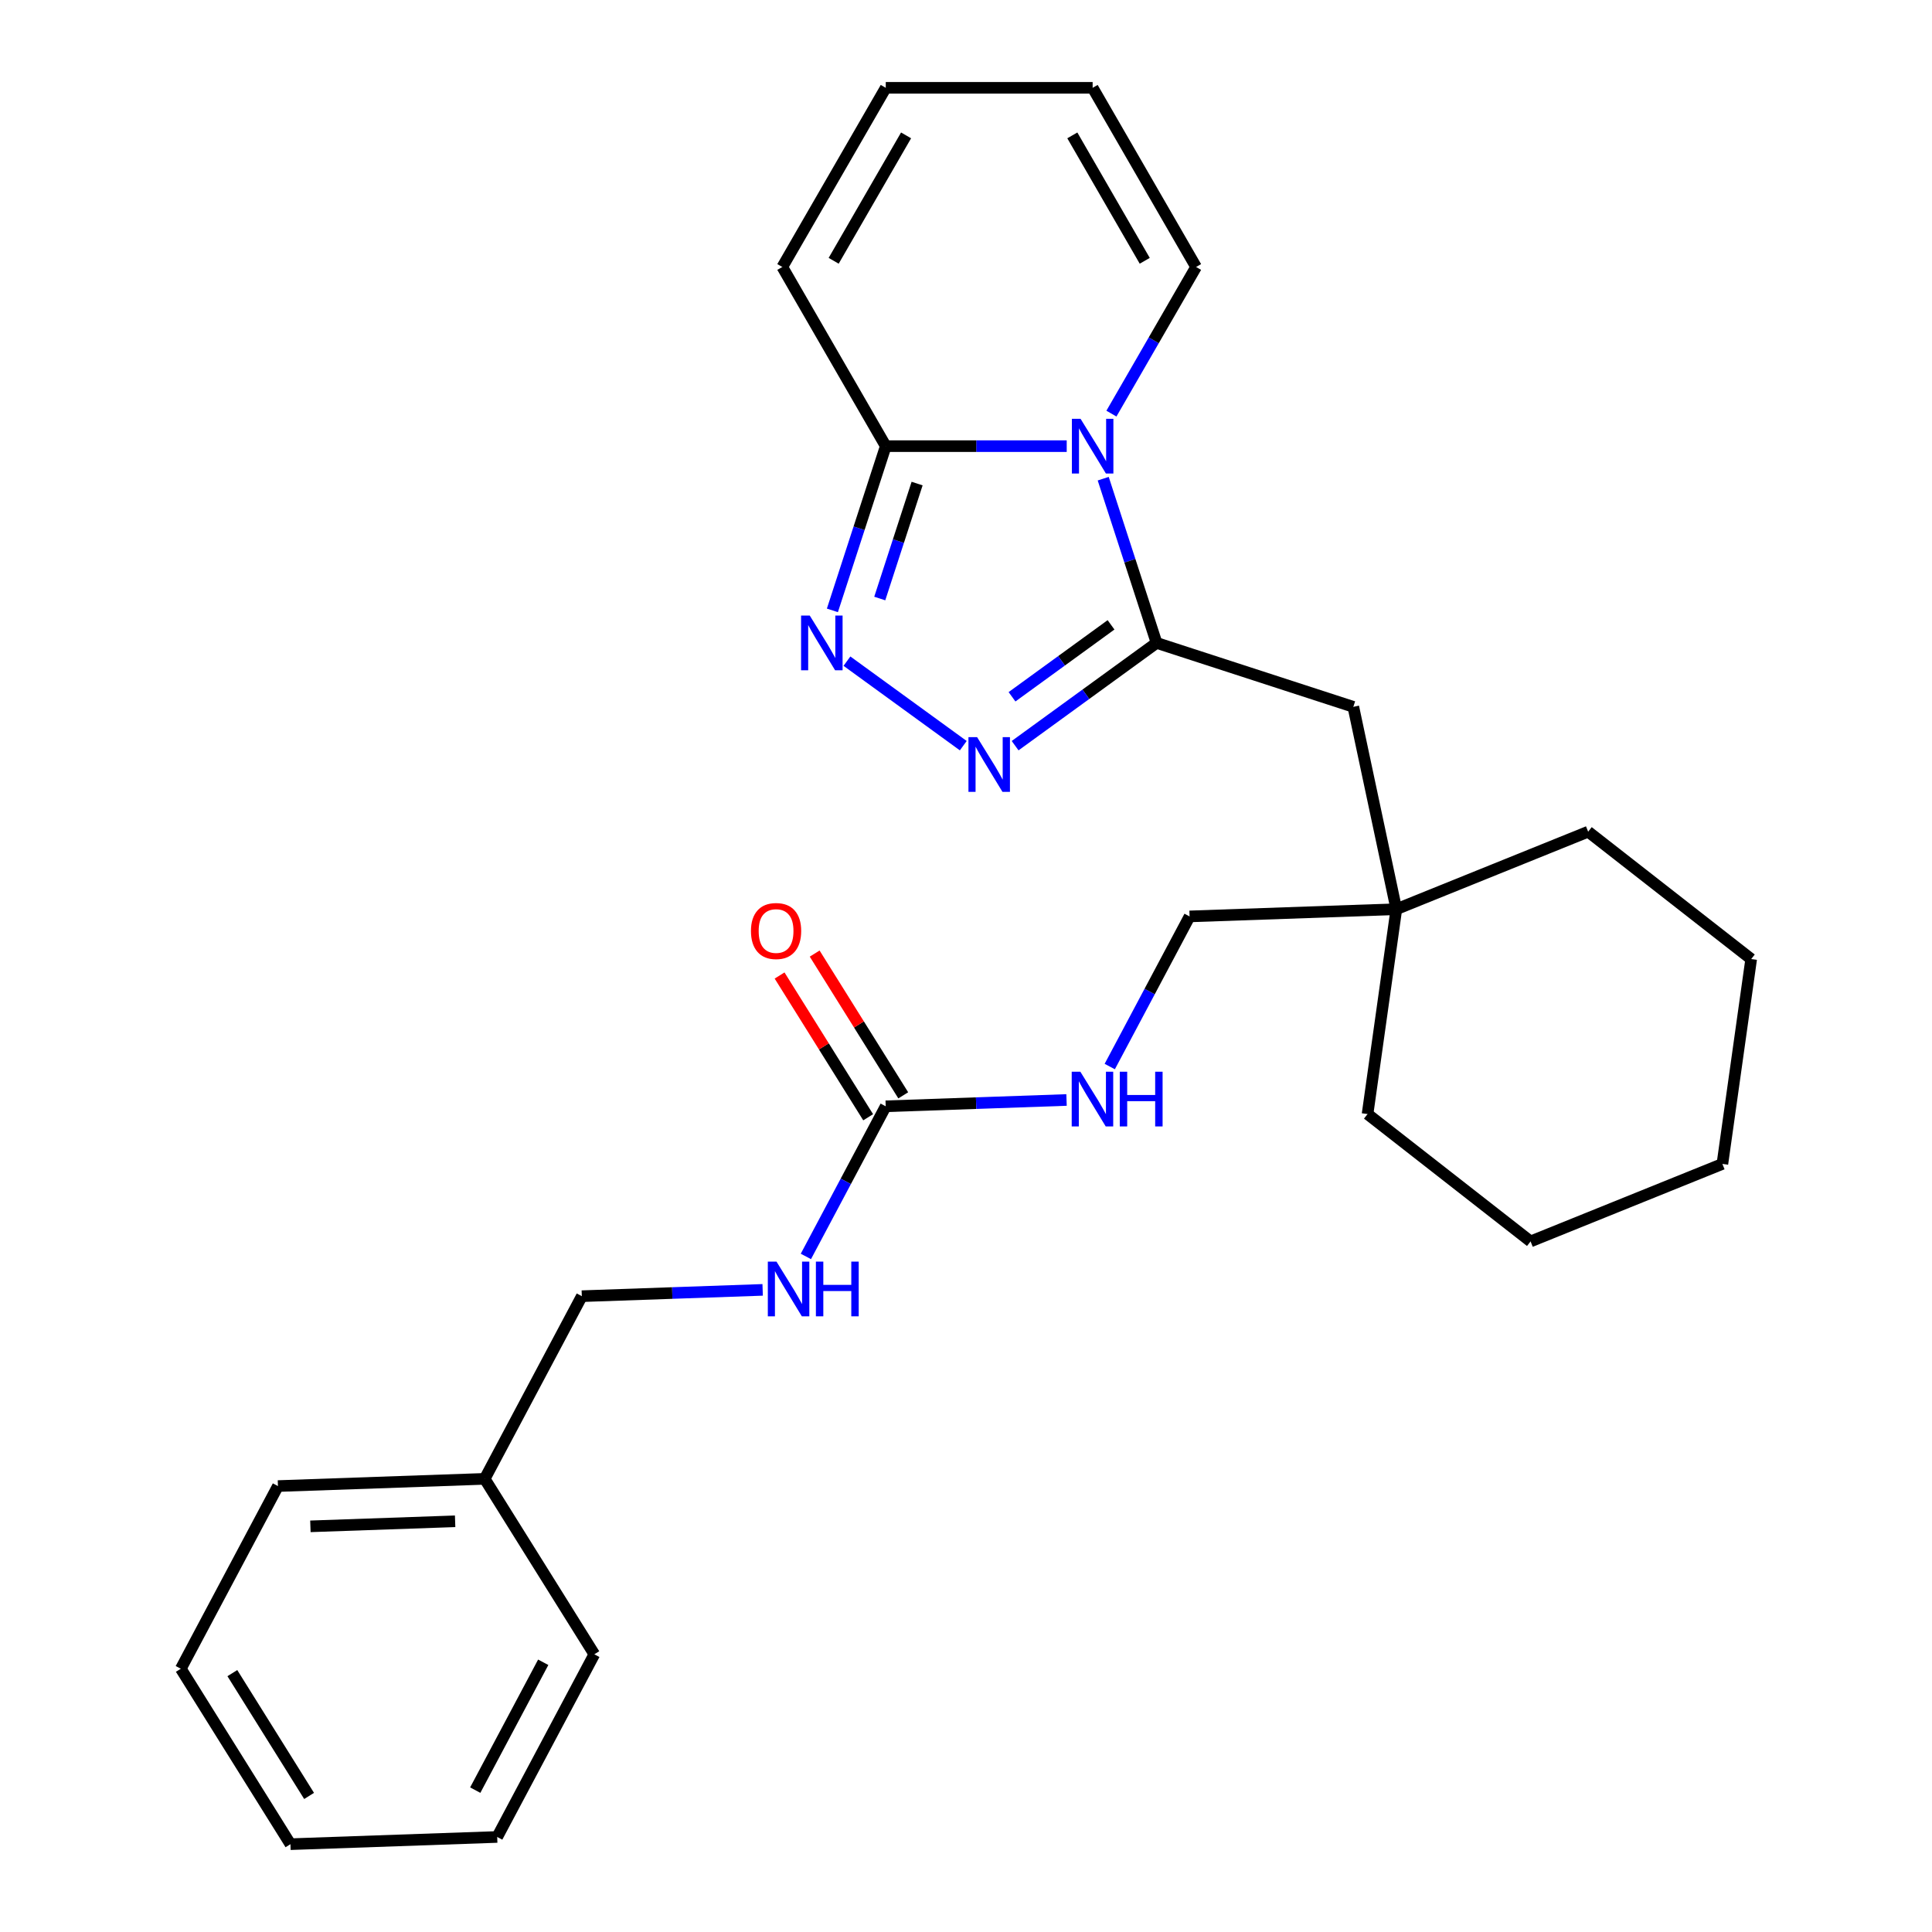 <?xml version='1.0' encoding='iso-8859-1'?>
<svg version='1.1' baseProfile='full'
              xmlns='http://www.w3.org/2000/svg'
                      xmlns:rdkit='http://www.rdkit.org/xml'
                      xmlns:xlink='http://www.w3.org/1999/xlink'
                  xml:space='preserve'
width='1000px' height='1000px' viewBox='0 0 1000 1000'>
<!-- END OF HEADER -->
<rect style='opacity:1.0;fill:#FFFFFF;stroke:none' width='1000' height='1000' x='0' y='0'> </rect>
<path class='bond-0' d='M 571.02,247.762 L 584.829,290.264' style='fill:none;fill-rule:evenodd;stroke:#0000FF;stroke-width:6px;stroke-linecap:butt;stroke-linejoin:miter;stroke-opacity:1' />
<path class='bond-0' d='M 584.829,290.264 L 598.639,332.766' style='fill:none;fill-rule:evenodd;stroke:#000000;stroke-width:6px;stroke-linecap:butt;stroke-linejoin:miter;stroke-opacity:1' />
<path class='bond-3' d='M 552.132,230.925 L 505.3,230.925' style='fill:none;fill-rule:evenodd;stroke:#0000FF;stroke-width:6px;stroke-linecap:butt;stroke-linejoin:miter;stroke-opacity:1' />
<path class='bond-3' d='M 505.3,230.925 L 458.468,230.925' style='fill:none;fill-rule:evenodd;stroke:#000000;stroke-width:6px;stroke-linecap:butt;stroke-linejoin:miter;stroke-opacity:1' />
<path class='bond-6' d='M 575.27,214.088 L 597.18,176.139' style='fill:none;fill-rule:evenodd;stroke:#0000FF;stroke-width:6px;stroke-linecap:butt;stroke-linejoin:miter;stroke-opacity:1' />
<path class='bond-6' d='M 597.18,176.139 L 619.09,138.19' style='fill:none;fill-rule:evenodd;stroke:#000000;stroke-width:6px;stroke-linecap:butt;stroke-linejoin:miter;stroke-opacity:1' />
<path class='bond-1' d='M 598.639,332.766 L 562.032,359.362' style='fill:none;fill-rule:evenodd;stroke:#000000;stroke-width:6px;stroke-linecap:butt;stroke-linejoin:miter;stroke-opacity:1' />
<path class='bond-1' d='M 562.032,359.362 L 525.425,385.959' style='fill:none;fill-rule:evenodd;stroke:#0000FF;stroke-width:6px;stroke-linecap:butt;stroke-linejoin:miter;stroke-opacity:1' />
<path class='bond-1' d='M 575.069,323.419 L 549.444,342.036' style='fill:none;fill-rule:evenodd;stroke:#000000;stroke-width:6px;stroke-linecap:butt;stroke-linejoin:miter;stroke-opacity:1' />
<path class='bond-1' d='M 549.444,342.036 L 523.819,360.654' style='fill:none;fill-rule:evenodd;stroke:#0000FF;stroke-width:6px;stroke-linecap:butt;stroke-linejoin:miter;stroke-opacity:1' />
<path class='bond-5' d='M 598.639,332.766 L 700.48,365.856' style='fill:none;fill-rule:evenodd;stroke:#000000;stroke-width:6px;stroke-linecap:butt;stroke-linejoin:miter;stroke-opacity:1' />
<path class='bond-27' d='M 498.591,385.959 L 438.38,342.213' style='fill:none;fill-rule:evenodd;stroke:#0000FF;stroke-width:6px;stroke-linecap:butt;stroke-linejoin:miter;stroke-opacity:1' />
<path class='bond-2' d='M 430.848,315.929 L 444.658,273.427' style='fill:none;fill-rule:evenodd;stroke:#0000FF;stroke-width:6px;stroke-linecap:butt;stroke-linejoin:miter;stroke-opacity:1' />
<path class='bond-2' d='M 444.658,273.427 L 458.468,230.925' style='fill:none;fill-rule:evenodd;stroke:#000000;stroke-width:6px;stroke-linecap:butt;stroke-linejoin:miter;stroke-opacity:1' />
<path class='bond-2' d='M 455.359,309.796 L 465.026,280.045' style='fill:none;fill-rule:evenodd;stroke:#0000FF;stroke-width:6px;stroke-linecap:butt;stroke-linejoin:miter;stroke-opacity:1' />
<path class='bond-2' d='M 465.026,280.045 L 474.693,250.294' style='fill:none;fill-rule:evenodd;stroke:#000000;stroke-width:6px;stroke-linecap:butt;stroke-linejoin:miter;stroke-opacity:1' />
<path class='bond-9' d='M 458.468,230.925 L 404.927,138.19' style='fill:none;fill-rule:evenodd;stroke:#000000;stroke-width:6px;stroke-linecap:butt;stroke-linejoin:miter;stroke-opacity:1' />
<path class='bond-4' d='M 458.439,572.619 L 505.239,570.985' style='fill:none;fill-rule:evenodd;stroke:#000000;stroke-width:6px;stroke-linecap:butt;stroke-linejoin:miter;stroke-opacity:1' />
<path class='bond-4' d='M 505.239,570.985 L 552.038,569.35' style='fill:none;fill-rule:evenodd;stroke:#0000FF;stroke-width:6px;stroke-linecap:butt;stroke-linejoin:miter;stroke-opacity:1' />
<path class='bond-8' d='M 458.439,572.619 L 437.779,611.474' style='fill:none;fill-rule:evenodd;stroke:#000000;stroke-width:6px;stroke-linecap:butt;stroke-linejoin:miter;stroke-opacity:1' />
<path class='bond-8' d='M 437.779,611.474 L 417.12,650.329' style='fill:none;fill-rule:evenodd;stroke:#0000FF;stroke-width:6px;stroke-linecap:butt;stroke-linejoin:miter;stroke-opacity:1' />
<path class='bond-11' d='M 467.52,566.944 L 444.596,530.258' style='fill:none;fill-rule:evenodd;stroke:#000000;stroke-width:6px;stroke-linecap:butt;stroke-linejoin:miter;stroke-opacity:1' />
<path class='bond-11' d='M 444.596,530.258 L 421.671,493.571' style='fill:none;fill-rule:evenodd;stroke:#FF0000;stroke-width:6px;stroke-linecap:butt;stroke-linejoin:miter;stroke-opacity:1' />
<path class='bond-11' d='M 449.358,578.293 L 426.434,541.607' style='fill:none;fill-rule:evenodd;stroke:#000000;stroke-width:6px;stroke-linecap:butt;stroke-linejoin:miter;stroke-opacity:1' />
<path class='bond-11' d='M 426.434,541.607 L 403.509,504.92' style='fill:none;fill-rule:evenodd;stroke:#FF0000;stroke-width:6px;stroke-linecap:butt;stroke-linejoin:miter;stroke-opacity:1' />
<path class='bond-10' d='M 700.48,365.856 L 722.743,470.597' style='fill:none;fill-rule:evenodd;stroke:#000000;stroke-width:6px;stroke-linecap:butt;stroke-linejoin:miter;stroke-opacity:1' />
<path class='bond-12' d='M 619.09,138.19 L 565.549,45.455' style='fill:none;fill-rule:evenodd;stroke:#000000;stroke-width:6px;stroke-linecap:butt;stroke-linejoin:miter;stroke-opacity:1' />
<path class='bond-12' d='M 592.512,134.988 L 555.033,70.073' style='fill:none;fill-rule:evenodd;stroke:#000000;stroke-width:6px;stroke-linecap:butt;stroke-linejoin:miter;stroke-opacity:1' />
<path class='bond-7' d='M 574.408,552.045 L 595.067,513.19' style='fill:none;fill-rule:evenodd;stroke:#0000FF;stroke-width:6px;stroke-linecap:butt;stroke-linejoin:miter;stroke-opacity:1' />
<path class='bond-7' d='M 595.067,513.19 L 615.727,474.334' style='fill:none;fill-rule:evenodd;stroke:#000000;stroke-width:6px;stroke-linecap:butt;stroke-linejoin:miter;stroke-opacity:1' />
<path class='bond-15' d='M 394.75,667.635 L 347.951,669.269' style='fill:none;fill-rule:evenodd;stroke:#0000FF;stroke-width:6px;stroke-linecap:butt;stroke-linejoin:miter;stroke-opacity:1' />
<path class='bond-15' d='M 347.951,669.269 L 301.151,670.903' style='fill:none;fill-rule:evenodd;stroke:#000000;stroke-width:6px;stroke-linecap:butt;stroke-linejoin:miter;stroke-opacity:1' />
<path class='bond-28' d='M 404.927,138.19 L 458.468,45.455' style='fill:none;fill-rule:evenodd;stroke:#000000;stroke-width:6px;stroke-linecap:butt;stroke-linejoin:miter;stroke-opacity:1' />
<path class='bond-28' d='M 431.505,134.988 L 468.984,70.073' style='fill:none;fill-rule:evenodd;stroke:#000000;stroke-width:6px;stroke-linecap:butt;stroke-linejoin:miter;stroke-opacity:1' />
<path class='bond-14' d='M 722.743,470.597 L 615.727,474.334' style='fill:none;fill-rule:evenodd;stroke:#000000;stroke-width:6px;stroke-linecap:butt;stroke-linejoin:miter;stroke-opacity:1' />
<path class='bond-17' d='M 722.743,470.597 L 822.027,430.484' style='fill:none;fill-rule:evenodd;stroke:#000000;stroke-width:6px;stroke-linecap:butt;stroke-linejoin:miter;stroke-opacity:1' />
<path class='bond-18' d='M 722.743,470.597 L 707.84,576.637' style='fill:none;fill-rule:evenodd;stroke:#000000;stroke-width:6px;stroke-linecap:butt;stroke-linejoin:miter;stroke-opacity:1' />
<path class='bond-13' d='M 565.549,45.455 L 458.468,45.455' style='fill:none;fill-rule:evenodd;stroke:#000000;stroke-width:6px;stroke-linecap:butt;stroke-linejoin:miter;stroke-opacity:1' />
<path class='bond-16' d='M 301.151,670.903 L 250.879,765.451' style='fill:none;fill-rule:evenodd;stroke:#000000;stroke-width:6px;stroke-linecap:butt;stroke-linejoin:miter;stroke-opacity:1' />
<path class='bond-19' d='M 250.879,765.451 L 143.863,769.188' style='fill:none;fill-rule:evenodd;stroke:#000000;stroke-width:6px;stroke-linecap:butt;stroke-linejoin:miter;stroke-opacity:1' />
<path class='bond-19' d='M 235.574,787.415 L 160.663,790.03' style='fill:none;fill-rule:evenodd;stroke:#000000;stroke-width:6px;stroke-linecap:butt;stroke-linejoin:miter;stroke-opacity:1' />
<path class='bond-20' d='M 250.879,765.451 L 307.624,856.261' style='fill:none;fill-rule:evenodd;stroke:#000000;stroke-width:6px;stroke-linecap:butt;stroke-linejoin:miter;stroke-opacity:1' />
<path class='bond-22' d='M 822.027,430.484 L 906.409,496.41' style='fill:none;fill-rule:evenodd;stroke:#000000;stroke-width:6px;stroke-linecap:butt;stroke-linejoin:miter;stroke-opacity:1' />
<path class='bond-21' d='M 707.84,576.637 L 792.222,642.563' style='fill:none;fill-rule:evenodd;stroke:#000000;stroke-width:6px;stroke-linecap:butt;stroke-linejoin:miter;stroke-opacity:1' />
<path class='bond-24' d='M 143.863,769.188 L 93.591,863.735' style='fill:none;fill-rule:evenodd;stroke:#000000;stroke-width:6px;stroke-linecap:butt;stroke-linejoin:miter;stroke-opacity:1' />
<path class='bond-23' d='M 307.624,856.261 L 257.352,950.808' style='fill:none;fill-rule:evenodd;stroke:#000000;stroke-width:6px;stroke-linecap:butt;stroke-linejoin:miter;stroke-opacity:1' />
<path class='bond-23' d='M 281.173,860.389 L 245.983,926.572' style='fill:none;fill-rule:evenodd;stroke:#000000;stroke-width:6px;stroke-linecap:butt;stroke-linejoin:miter;stroke-opacity:1' />
<path class='bond-25' d='M 792.222,642.563 L 891.506,602.449' style='fill:none;fill-rule:evenodd;stroke:#000000;stroke-width:6px;stroke-linecap:butt;stroke-linejoin:miter;stroke-opacity:1' />
<path class='bond-29' d='M 906.409,496.41 L 891.506,602.449' style='fill:none;fill-rule:evenodd;stroke:#000000;stroke-width:6px;stroke-linecap:butt;stroke-linejoin:miter;stroke-opacity:1' />
<path class='bond-26' d='M 257.352,950.808 L 150.336,954.545' style='fill:none;fill-rule:evenodd;stroke:#000000;stroke-width:6px;stroke-linecap:butt;stroke-linejoin:miter;stroke-opacity:1' />
<path class='bond-30' d='M 93.591,863.735 L 150.336,954.545' style='fill:none;fill-rule:evenodd;stroke:#000000;stroke-width:6px;stroke-linecap:butt;stroke-linejoin:miter;stroke-opacity:1' />
<path class='bond-30' d='M 120.265,866.008 L 159.986,929.575' style='fill:none;fill-rule:evenodd;stroke:#000000;stroke-width:6px;stroke-linecap:butt;stroke-linejoin:miter;stroke-opacity:1' />
<path  class='atom-0' d='M 559.289 216.765
L 568.569 231.765
Q 569.489 233.245, 570.969 235.925
Q 572.449 238.605, 572.529 238.765
L 572.529 216.765
L 576.289 216.765
L 576.289 245.085
L 572.409 245.085
L 562.449 228.685
Q 561.289 226.765, 560.049 224.565
Q 558.849 222.365, 558.489 221.685
L 558.489 245.085
L 554.809 245.085
L 554.809 216.765
L 559.289 216.765
' fill='#0000FF'/>
<path  class='atom-2' d='M 505.748 381.547
L 515.028 396.547
Q 515.948 398.027, 517.428 400.707
Q 518.908 403.387, 518.988 403.547
L 518.988 381.547
L 522.748 381.547
L 522.748 409.867
L 518.868 409.867
L 508.908 393.467
Q 507.748 391.547, 506.508 389.347
Q 505.308 387.147, 504.948 386.467
L 504.948 409.867
L 501.268 409.867
L 501.268 381.547
L 505.748 381.547
' fill='#0000FF'/>
<path  class='atom-3' d='M 419.118 318.606
L 428.398 333.606
Q 429.318 335.086, 430.798 337.766
Q 432.278 340.446, 432.358 340.606
L 432.358 318.606
L 436.118 318.606
L 436.118 346.926
L 432.238 346.926
L 422.278 330.526
Q 421.118 328.606, 419.878 326.406
Q 418.678 324.206, 418.318 323.526
L 418.318 346.926
L 414.638 346.926
L 414.638 318.606
L 419.118 318.606
' fill='#0000FF'/>
<path  class='atom-8' d='M 559.195 554.722
L 568.475 569.722
Q 569.395 571.202, 570.875 573.882
Q 572.355 576.562, 572.435 576.722
L 572.435 554.722
L 576.195 554.722
L 576.195 583.042
L 572.315 583.042
L 562.355 566.642
Q 561.195 564.722, 559.955 562.522
Q 558.755 560.322, 558.395 559.642
L 558.395 583.042
L 554.715 583.042
L 554.715 554.722
L 559.195 554.722
' fill='#0000FF'/>
<path  class='atom-8' d='M 579.595 554.722
L 583.435 554.722
L 583.435 566.762
L 597.915 566.762
L 597.915 554.722
L 601.755 554.722
L 601.755 583.042
L 597.915 583.042
L 597.915 569.962
L 583.435 569.962
L 583.435 583.042
L 579.595 583.042
L 579.595 554.722
' fill='#0000FF'/>
<path  class='atom-9' d='M 401.907 653.006
L 411.187 668.006
Q 412.107 669.486, 413.587 672.166
Q 415.067 674.846, 415.147 675.006
L 415.147 653.006
L 418.907 653.006
L 418.907 681.326
L 415.027 681.326
L 405.067 664.926
Q 403.907 663.006, 402.667 660.806
Q 401.467 658.606, 401.107 657.926
L 401.107 681.326
L 397.427 681.326
L 397.427 653.006
L 401.907 653.006
' fill='#0000FF'/>
<path  class='atom-9' d='M 422.307 653.006
L 426.147 653.006
L 426.147 665.046
L 440.627 665.046
L 440.627 653.006
L 444.467 653.006
L 444.467 681.326
L 440.627 681.326
L 440.627 668.246
L 426.147 668.246
L 426.147 681.326
L 422.307 681.326
L 422.307 653.006
' fill='#0000FF'/>
<path  class='atom-12' d='M 388.694 481.889
Q 388.694 475.089, 392.054 471.289
Q 395.414 467.489, 401.694 467.489
Q 407.974 467.489, 411.334 471.289
Q 414.694 475.089, 414.694 481.889
Q 414.694 488.769, 411.294 492.689
Q 407.894 496.569, 401.694 496.569
Q 395.454 496.569, 392.054 492.689
Q 388.694 488.809, 388.694 481.889
M 401.694 493.369
Q 406.014 493.369, 408.334 490.489
Q 410.694 487.569, 410.694 481.889
Q 410.694 476.329, 408.334 473.529
Q 406.014 470.689, 401.694 470.689
Q 397.374 470.689, 395.014 473.489
Q 392.694 476.289, 392.694 481.889
Q 392.694 487.609, 395.014 490.489
Q 397.374 493.369, 401.694 493.369
' fill='#FF0000'/>
</svg>
